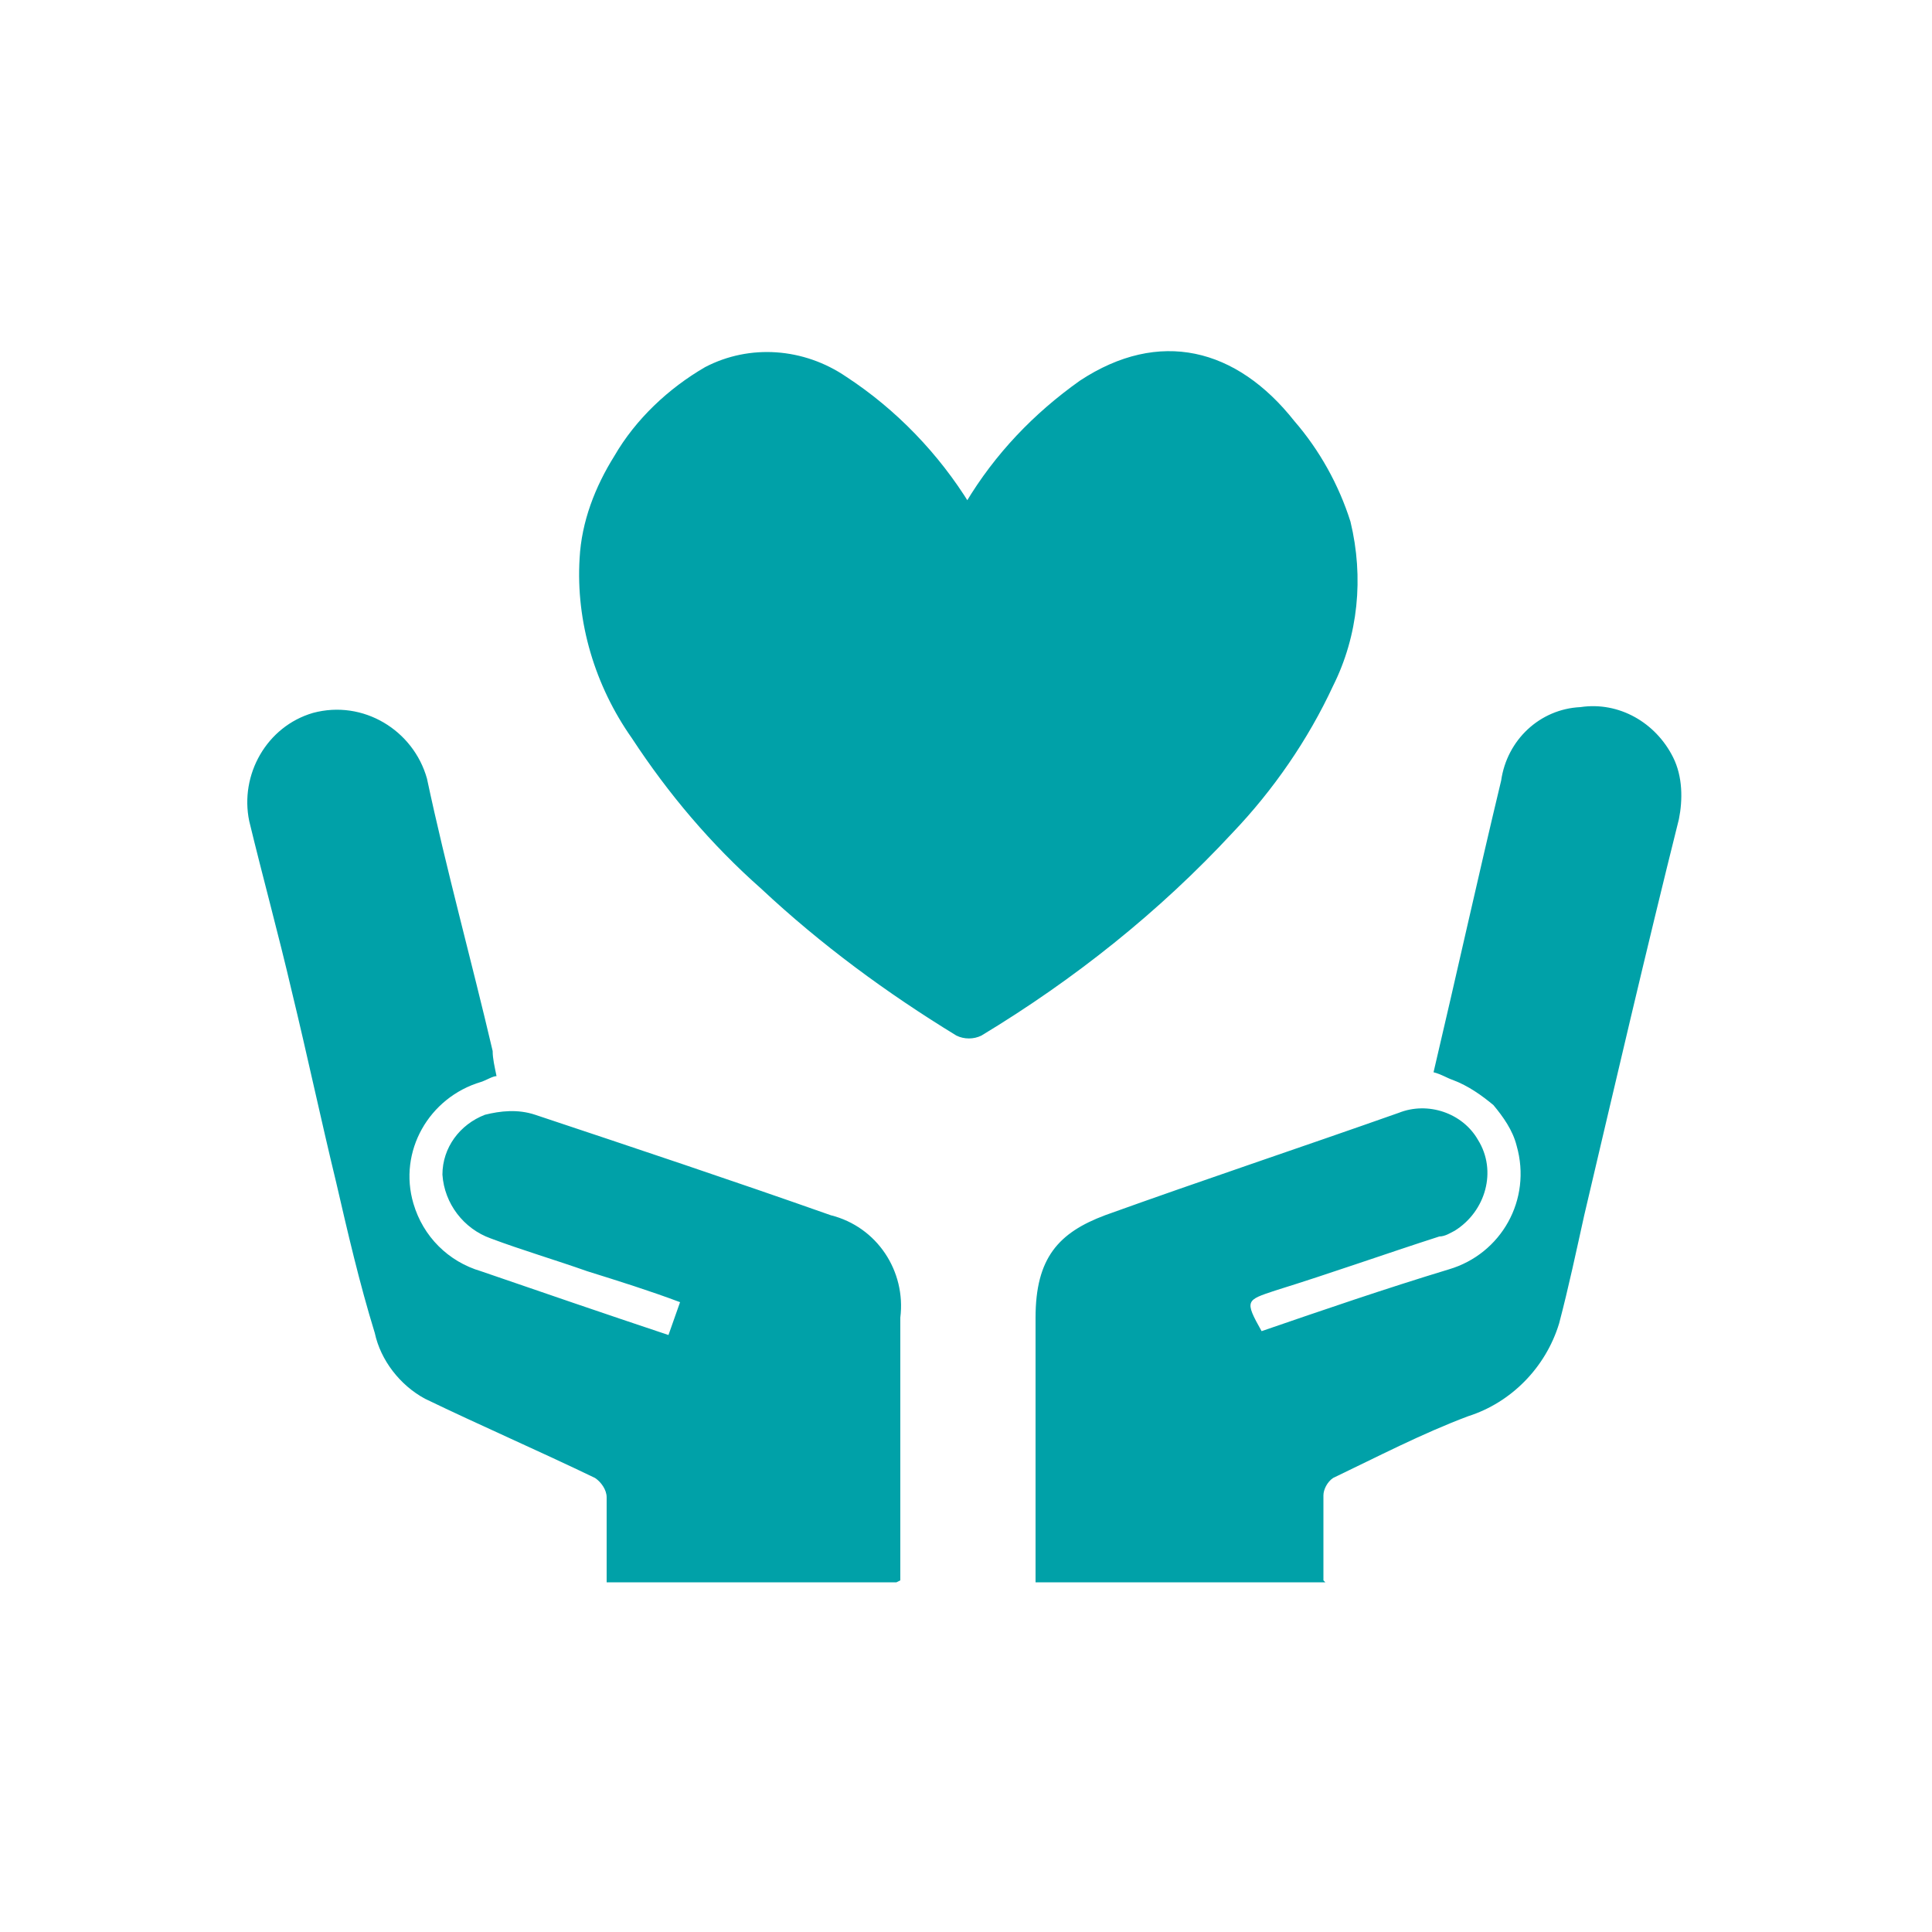 <?xml version="1.0" encoding="UTF-8"?>
<svg id="_レイヤー_1" data-name="レイヤー 1" xmlns="http://www.w3.org/2000/svg" version="1.1" viewBox="0 0 100 100">
  <defs>
    <style>
      .cls-1 {
        fill: #00a1a8;
      }

      .cls-1, .cls-2 {
        stroke-width: 0px;
      }

      .cls-2 {
        fill: none;
      }
    </style>
  </defs>
  <rect class="cls-2" width="100" height="100"/>
  <rect class="cls-2" width="100" height="100"/>
  <path class="cls-1" d="M50,26c1.5-2.5,3.5-4.6,5.9-6.3,4.1-2.7,8.1-1.7,11.1,2.1,1.3,1.5,2.3,3.3,2.9,5.2.7,2.9.4,5.9-.9,8.5-1.3,2.8-3.1,5.4-5.2,7.6-3.8,4.1-8.2,7.6-13,10.5-.4.2-.9.2-1.3,0-3.6-2.2-7-4.7-10.1-7.6-2.6-2.3-4.8-4.9-6.7-7.8-1.9-2.7-2.9-6-2.7-9.3.1-1.9.8-3.7,1.8-5.3,1.1-1.9,2.8-3.5,4.7-4.6,2.3-1.2,5.1-1,7.3.5,2.6,1.7,4.8,4,6.4,6.6M46.4,81.9h-15c0-1.5,0-2.9,0-4.4,0-.4-.3-.8-.6-1-2.9-1.4-5.9-2.7-8.8-4.1-1.3-.7-2.3-2-2.6-3.4-.8-2.6-1.4-5.2-2-7.8-.8-3.3-1.5-6.6-2.3-9.9-.7-3-1.5-5.9-2.2-8.8-.5-2.4.9-4.9,3.3-5.6,2.6-.7,5.2.9,5.9,3.4,1,4.7,2.3,9.4,3.4,14.1,0,.4.1.8.2,1.3-.2,0-.5.2-.8.3-2.7.8-4.3,3.6-3.5,6.3.5,1.7,1.8,3,3.5,3.5,3.2,1.1,6.4,2.2,9.7,3.3l.6-1.7c-1.6-.6-3.2-1.1-4.8-1.6-1.7-.6-3.4-1.1-5-1.7-1.4-.5-2.4-1.8-2.5-3.3,0-1.4.9-2.6,2.2-3.1.8-.2,1.7-.3,2.6,0,5.1,1.7,10.2,3.4,15.3,5.2,2.4.6,3.9,2.9,3.6,5.3,0,4.5,0,9,0,13.6M68.6,81.9h-15v-1.1c0-4.2,0-8.4,0-12.6,0-3.1,1.2-4.4,3.6-5.3,5-1.8,10.1-3.5,15.2-5.3,1.5-.6,3.3,0,4.1,1.4,1,1.6.4,3.7-1.2,4.7-.2.1-.5.3-.8.3-2.8.9-5.6,1.9-8.5,2.8-1.5.5-1.6.5-.7,2.1,3.2-1.1,6.4-2.2,9.7-3.2,2.7-.8,4.3-3.6,3.5-6.4-.2-.8-.7-1.5-1.2-2.1-.6-.5-1.3-1-2.1-1.3-.3-.1-.6-.3-1-.4,1.2-5.1,2.3-10.1,3.5-15.1.3-2.1,2-3.7,4.1-3.8,2-.3,3.9.8,4.8,2.6.5,1,.5,2.2.3,3.2-1.7,6.8-3.3,13.7-4.9,20.5-.4,1.8-.8,3.7-1.3,5.6-.7,2.3-2.5,4.1-4.7,4.8-2.4.9-4.7,2.1-7,3.2-.3.2-.5.6-.5.9,0,1.4,0,2.9,0,4.4"/>
</svg>